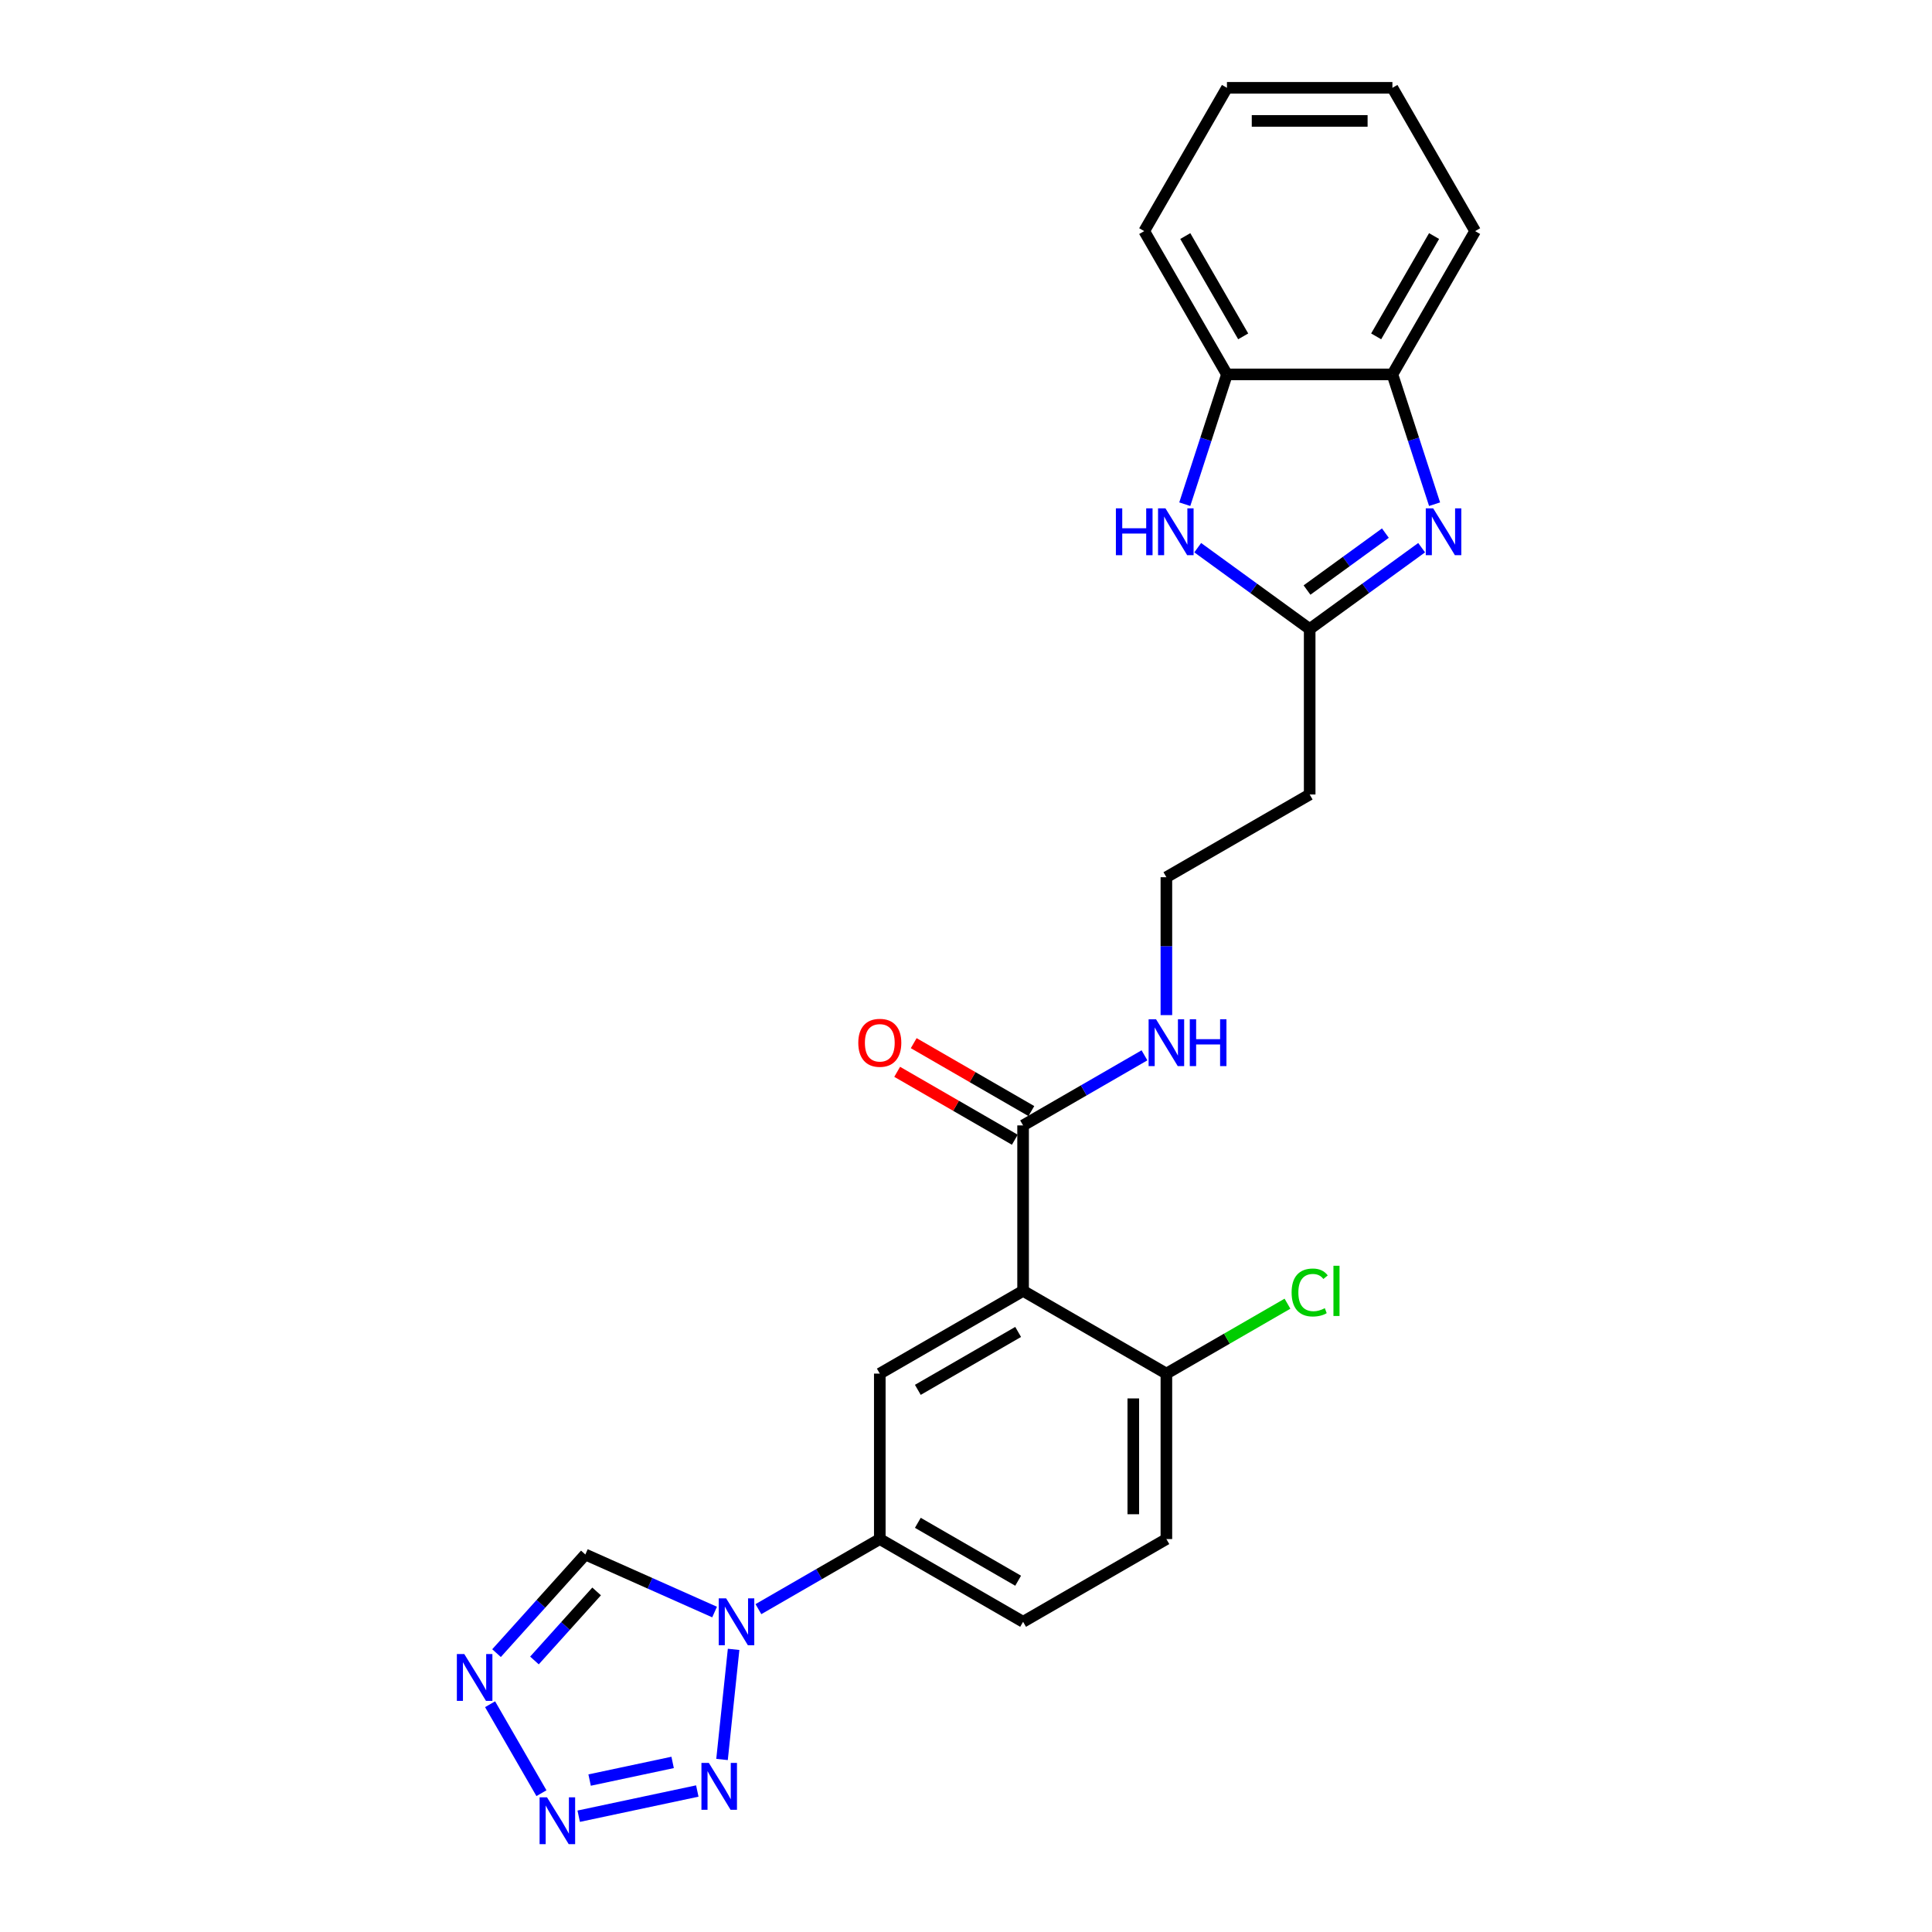 <?xml version='1.0' encoding='iso-8859-1'?>
<svg version='1.1' baseProfile='full'
              xmlns='http://www.w3.org/2000/svg'
                      xmlns:rdkit='http://www.rdkit.org/xml'
                      xmlns:xlink='http://www.w3.org/1999/xlink'
                  xml:space='preserve'
width='1000px' height='1000px' viewBox='0 0 1000 1000'>
<!-- END OF HEADER -->
<rect style='opacity:1.0;fill:#FFFFFF;stroke:none' width='1000' height='1000' x='0' y='0'> </rect>
<path class='bond-1' d='M 379.713,853.707 L 373.722,910.703' style='fill:none;fill-rule:evenodd;stroke:#0000FF;stroke-width:6px;stroke-linecap:butt;stroke-linejoin:miter;stroke-opacity:1' />
<path class='bond-8' d='M 369.873,834.39 L 336.424,819.498' style='fill:none;fill-rule:evenodd;stroke:#0000FF;stroke-width:6px;stroke-linecap:butt;stroke-linejoin:miter;stroke-opacity:1' />
<path class='bond-8' d='M 336.424,819.498 L 302.974,804.605' style='fill:none;fill-rule:evenodd;stroke:#000000;stroke-width:6px;stroke-linecap:butt;stroke-linejoin:miter;stroke-opacity:1' />
<path class='bond-10' d='M 392.552,832.892 L 423.966,814.755' style='fill:none;fill-rule:evenodd;stroke:#0000FF;stroke-width:6px;stroke-linecap:butt;stroke-linejoin:miter;stroke-opacity:1' />
<path class='bond-10' d='M 423.966,814.755 L 455.381,796.617' style='fill:none;fill-rule:evenodd;stroke:#000000;stroke-width:6px;stroke-linecap:butt;stroke-linejoin:miter;stroke-opacity:1' />
<path class='bond-0' d='M 529.55,668.153 L 455.381,710.975' style='fill:none;fill-rule:evenodd;stroke:#000000;stroke-width:6px;stroke-linecap:butt;stroke-linejoin:miter;stroke-opacity:1' />
<path class='bond-0' d='M 526.989,689.41 L 475.071,719.385' style='fill:none;fill-rule:evenodd;stroke:#000000;stroke-width:6px;stroke-linecap:butt;stroke-linejoin:miter;stroke-opacity:1' />
<path class='bond-9' d='M 529.55,668.153 L 529.55,582.511' style='fill:none;fill-rule:evenodd;stroke:#000000;stroke-width:6px;stroke-linecap:butt;stroke-linejoin:miter;stroke-opacity:1' />
<path class='bond-26' d='M 529.55,668.153 L 603.719,710.975' style='fill:none;fill-rule:evenodd;stroke:#000000;stroke-width:6px;stroke-linecap:butt;stroke-linejoin:miter;stroke-opacity:1' />
<path class='bond-2' d='M 360.921,927.023 L 299.538,940.07' style='fill:none;fill-rule:evenodd;stroke:#0000FF;stroke-width:6px;stroke-linecap:butt;stroke-linejoin:miter;stroke-opacity:1' />
<path class='bond-2' d='M 348.153,912.225 L 305.185,921.359' style='fill:none;fill-rule:evenodd;stroke:#0000FF;stroke-width:6px;stroke-linecap:butt;stroke-linejoin:miter;stroke-opacity:1' />
<path class='bond-25' d='M 280.252,928.15 L 253.668,882.106' style='fill:none;fill-rule:evenodd;stroke:#0000FF;stroke-width:6px;stroke-linecap:butt;stroke-linejoin:miter;stroke-opacity:1' />
<path class='bond-3' d='M 735.835,283.481 L 706.861,304.532' style='fill:none;fill-rule:evenodd;stroke:#0000FF;stroke-width:6px;stroke-linecap:butt;stroke-linejoin:miter;stroke-opacity:1' />
<path class='bond-3' d='M 706.861,304.532 L 677.887,325.583' style='fill:none;fill-rule:evenodd;stroke:#000000;stroke-width:6px;stroke-linecap:butt;stroke-linejoin:miter;stroke-opacity:1' />
<path class='bond-3' d='M 717.075,275.939 L 696.793,290.675' style='fill:none;fill-rule:evenodd;stroke:#0000FF;stroke-width:6px;stroke-linecap:butt;stroke-linejoin:miter;stroke-opacity:1' />
<path class='bond-3' d='M 696.793,290.675 L 676.512,305.41' style='fill:none;fill-rule:evenodd;stroke:#000000;stroke-width:6px;stroke-linecap:butt;stroke-linejoin:miter;stroke-opacity:1' />
<path class='bond-11' d='M 742.538,260.975 L 731.623,227.384' style='fill:none;fill-rule:evenodd;stroke:#0000FF;stroke-width:6px;stroke-linecap:butt;stroke-linejoin:miter;stroke-opacity:1' />
<path class='bond-11' d='M 731.623,227.384 L 720.709,193.792' style='fill:none;fill-rule:evenodd;stroke:#000000;stroke-width:6px;stroke-linecap:butt;stroke-linejoin:miter;stroke-opacity:1' />
<path class='bond-4' d='M 257.007,855.656 L 279.99,830.131' style='fill:none;fill-rule:evenodd;stroke:#0000FF;stroke-width:6px;stroke-linecap:butt;stroke-linejoin:miter;stroke-opacity:1' />
<path class='bond-4' d='M 279.99,830.131 L 302.974,804.605' style='fill:none;fill-rule:evenodd;stroke:#000000;stroke-width:6px;stroke-linecap:butt;stroke-linejoin:miter;stroke-opacity:1' />
<path class='bond-4' d='M 276.631,859.46 L 292.719,841.592' style='fill:none;fill-rule:evenodd;stroke:#0000FF;stroke-width:6px;stroke-linecap:butt;stroke-linejoin:miter;stroke-opacity:1' />
<path class='bond-4' d='M 292.719,841.592 L 308.808,823.724' style='fill:none;fill-rule:evenodd;stroke:#000000;stroke-width:6px;stroke-linecap:butt;stroke-linejoin:miter;stroke-opacity:1' />
<path class='bond-5' d='M 677.887,325.583 L 677.887,411.225' style='fill:none;fill-rule:evenodd;stroke:#000000;stroke-width:6px;stroke-linecap:butt;stroke-linejoin:miter;stroke-opacity:1' />
<path class='bond-6' d='M 677.887,325.583 L 648.914,304.532' style='fill:none;fill-rule:evenodd;stroke:#000000;stroke-width:6px;stroke-linecap:butt;stroke-linejoin:miter;stroke-opacity:1' />
<path class='bond-6' d='M 648.914,304.532 L 619.94,283.481' style='fill:none;fill-rule:evenodd;stroke:#0000FF;stroke-width:6px;stroke-linecap:butt;stroke-linejoin:miter;stroke-opacity:1' />
<path class='bond-12' d='M 613.237,260.975 L 624.152,227.384' style='fill:none;fill-rule:evenodd;stroke:#0000FF;stroke-width:6px;stroke-linecap:butt;stroke-linejoin:miter;stroke-opacity:1' />
<path class='bond-12' d='M 624.152,227.384 L 635.066,193.792' style='fill:none;fill-rule:evenodd;stroke:#000000;stroke-width:6px;stroke-linecap:butt;stroke-linejoin:miter;stroke-opacity:1' />
<path class='bond-7' d='M 455.381,710.975 L 455.381,796.617' style='fill:none;fill-rule:evenodd;stroke:#000000;stroke-width:6px;stroke-linecap:butt;stroke-linejoin:miter;stroke-opacity:1' />
<path class='bond-15' d='M 533.832,575.094 L 503.385,557.515' style='fill:none;fill-rule:evenodd;stroke:#000000;stroke-width:6px;stroke-linecap:butt;stroke-linejoin:miter;stroke-opacity:1' />
<path class='bond-15' d='M 503.385,557.515 L 472.938,539.937' style='fill:none;fill-rule:evenodd;stroke:#FF0000;stroke-width:6px;stroke-linecap:butt;stroke-linejoin:miter;stroke-opacity:1' />
<path class='bond-15' d='M 525.268,589.928 L 494.821,572.349' style='fill:none;fill-rule:evenodd;stroke:#000000;stroke-width:6px;stroke-linecap:butt;stroke-linejoin:miter;stroke-opacity:1' />
<path class='bond-15' d='M 494.821,572.349 L 464.374,554.77' style='fill:none;fill-rule:evenodd;stroke:#FF0000;stroke-width:6px;stroke-linecap:butt;stroke-linejoin:miter;stroke-opacity:1' />
<path class='bond-17' d='M 529.55,582.511 L 560.965,564.373' style='fill:none;fill-rule:evenodd;stroke:#000000;stroke-width:6px;stroke-linecap:butt;stroke-linejoin:miter;stroke-opacity:1' />
<path class='bond-17' d='M 560.965,564.373 L 592.38,546.236' style='fill:none;fill-rule:evenodd;stroke:#0000FF;stroke-width:6px;stroke-linecap:butt;stroke-linejoin:miter;stroke-opacity:1' />
<path class='bond-16' d='M 455.381,796.617 L 529.55,839.439' style='fill:none;fill-rule:evenodd;stroke:#000000;stroke-width:6px;stroke-linecap:butt;stroke-linejoin:miter;stroke-opacity:1' />
<path class='bond-16' d='M 475.071,788.207 L 526.989,818.182' style='fill:none;fill-rule:evenodd;stroke:#000000;stroke-width:6px;stroke-linecap:butt;stroke-linejoin:miter;stroke-opacity:1' />
<path class='bond-21' d='M 720.709,193.792 L 763.53,119.623' style='fill:none;fill-rule:evenodd;stroke:#000000;stroke-width:6px;stroke-linecap:butt;stroke-linejoin:miter;stroke-opacity:1' />
<path class='bond-21' d='M 712.298,174.102 L 742.273,122.184' style='fill:none;fill-rule:evenodd;stroke:#000000;stroke-width:6px;stroke-linecap:butt;stroke-linejoin:miter;stroke-opacity:1' />
<path class='bond-27' d='M 720.709,193.792 L 635.066,193.792' style='fill:none;fill-rule:evenodd;stroke:#000000;stroke-width:6px;stroke-linecap:butt;stroke-linejoin:miter;stroke-opacity:1' />
<path class='bond-22' d='M 635.066,193.792 L 592.245,119.623' style='fill:none;fill-rule:evenodd;stroke:#000000;stroke-width:6px;stroke-linecap:butt;stroke-linejoin:miter;stroke-opacity:1' />
<path class='bond-22' d='M 643.477,174.102 L 613.502,122.184' style='fill:none;fill-rule:evenodd;stroke:#000000;stroke-width:6px;stroke-linecap:butt;stroke-linejoin:miter;stroke-opacity:1' />
<path class='bond-13' d='M 603.719,710.975 L 603.719,796.617' style='fill:none;fill-rule:evenodd;stroke:#000000;stroke-width:6px;stroke-linecap:butt;stroke-linejoin:miter;stroke-opacity:1' />
<path class='bond-13' d='M 586.59,723.821 L 586.59,783.771' style='fill:none;fill-rule:evenodd;stroke:#000000;stroke-width:6px;stroke-linecap:butt;stroke-linejoin:miter;stroke-opacity:1' />
<path class='bond-20' d='M 603.719,710.975 L 635.056,692.882' style='fill:none;fill-rule:evenodd;stroke:#000000;stroke-width:6px;stroke-linecap:butt;stroke-linejoin:miter;stroke-opacity:1' />
<path class='bond-20' d='M 635.056,692.882 L 666.394,674.789' style='fill:none;fill-rule:evenodd;stroke:#00CC00;stroke-width:6px;stroke-linecap:butt;stroke-linejoin:miter;stroke-opacity:1' />
<path class='bond-14' d='M 677.887,411.225 L 603.719,454.047' style='fill:none;fill-rule:evenodd;stroke:#000000;stroke-width:6px;stroke-linecap:butt;stroke-linejoin:miter;stroke-opacity:1' />
<path class='bond-18' d='M 529.55,839.439 L 603.719,796.617' style='fill:none;fill-rule:evenodd;stroke:#000000;stroke-width:6px;stroke-linecap:butt;stroke-linejoin:miter;stroke-opacity:1' />
<path class='bond-19' d='M 603.719,525.421 L 603.719,489.734' style='fill:none;fill-rule:evenodd;stroke:#0000FF;stroke-width:6px;stroke-linecap:butt;stroke-linejoin:miter;stroke-opacity:1' />
<path class='bond-19' d='M 603.719,489.734 L 603.719,454.047' style='fill:none;fill-rule:evenodd;stroke:#000000;stroke-width:6px;stroke-linecap:butt;stroke-linejoin:miter;stroke-opacity:1' />
<path class='bond-24' d='M 763.53,119.623 L 720.709,45.455' style='fill:none;fill-rule:evenodd;stroke:#000000;stroke-width:6px;stroke-linecap:butt;stroke-linejoin:miter;stroke-opacity:1' />
<path class='bond-23' d='M 592.245,119.623 L 635.066,45.455' style='fill:none;fill-rule:evenodd;stroke:#000000;stroke-width:6px;stroke-linecap:butt;stroke-linejoin:miter;stroke-opacity:1' />
<path class='bond-28' d='M 635.066,45.455 L 720.709,45.455' style='fill:none;fill-rule:evenodd;stroke:#000000;stroke-width:6px;stroke-linecap:butt;stroke-linejoin:miter;stroke-opacity:1' />
<path class='bond-28' d='M 647.913,62.583 L 707.862,62.583' style='fill:none;fill-rule:evenodd;stroke:#000000;stroke-width:6px;stroke-linecap:butt;stroke-linejoin:miter;stroke-opacity:1' />
<path  class='atom-0' d='M 375.851 827.312
L 383.799 840.158
Q 384.587 841.426, 385.854 843.721
Q 387.122 846.016, 387.19 846.153
L 387.19 827.312
L 390.411 827.312
L 390.411 851.566
L 387.088 851.566
L 378.558 837.52
Q 377.564 835.876, 376.502 833.992
Q 375.474 832.108, 375.166 831.525
L 375.166 851.566
L 372.014 851.566
L 372.014 827.312
L 375.851 827.312
' fill='#0000FF'/>
<path  class='atom-2' d='M 366.899 912.485
L 374.847 925.332
Q 375.635 926.599, 376.902 928.894
Q 378.17 931.19, 378.238 931.327
L 378.238 912.485
L 381.458 912.485
L 381.458 936.739
L 378.135 936.739
L 369.605 922.694
Q 368.612 921.05, 367.55 919.165
Q 366.522 917.281, 366.214 916.699
L 366.214 936.739
L 363.062 936.739
L 363.062 912.485
L 366.899 912.485
' fill='#0000FF'/>
<path  class='atom-3' d='M 283.128 930.291
L 291.076 943.138
Q 291.864 944.405, 293.131 946.701
Q 294.399 948.996, 294.467 949.133
L 294.467 930.291
L 297.687 930.291
L 297.687 954.545
L 294.364 954.545
L 285.834 940.5
Q 284.841 938.856, 283.779 936.972
Q 282.751 935.087, 282.443 934.505
L 282.443 954.545
L 279.291 954.545
L 279.291 930.291
L 283.128 930.291
' fill='#0000FF'/>
<path  class='atom-4' d='M 741.813 263.116
L 749.76 275.962
Q 750.548 277.23, 751.816 279.525
Q 753.083 281.82, 753.152 281.957
L 753.152 263.116
L 756.372 263.116
L 756.372 287.37
L 753.049 287.37
L 744.519 273.325
Q 743.526 271.68, 742.464 269.796
Q 741.436 267.912, 741.128 267.33
L 741.128 287.37
L 737.976 287.37
L 737.976 263.116
L 741.813 263.116
' fill='#0000FF'/>
<path  class='atom-5' d='M 240.307 856.123
L 248.254 868.969
Q 249.042 870.237, 250.31 872.532
Q 251.577 874.827, 251.646 874.964
L 251.646 856.123
L 254.866 856.123
L 254.866 880.377
L 251.543 880.377
L 243.013 866.331
Q 242.019 864.687, 240.957 862.803
Q 239.93 860.919, 239.621 860.336
L 239.621 880.377
L 236.47 880.377
L 236.47 856.123
L 240.307 856.123
' fill='#0000FF'/>
<path  class='atom-7' d='M 577.581 263.116
L 580.87 263.116
L 580.87 273.427
L 593.271 273.427
L 593.271 263.116
L 596.56 263.116
L 596.56 287.37
L 593.271 287.37
L 593.271 276.168
L 580.87 276.168
L 580.87 287.37
L 577.581 287.37
L 577.581 263.116
' fill='#0000FF'/>
<path  class='atom-7' d='M 603.24 263.116
L 611.188 275.962
Q 611.975 277.23, 613.243 279.525
Q 614.51 281.82, 614.579 281.957
L 614.579 263.116
L 617.799 263.116
L 617.799 287.37
L 614.476 287.37
L 605.946 273.325
Q 604.953 271.68, 603.891 269.796
Q 602.863 267.912, 602.555 267.33
L 602.555 287.37
L 599.403 287.37
L 599.403 263.116
L 603.24 263.116
' fill='#0000FF'/>
<path  class='atom-16' d='M 444.248 539.758
Q 444.248 533.934, 447.125 530.68
Q 450.003 527.425, 455.381 527.425
Q 460.76 527.425, 463.637 530.68
Q 466.515 533.934, 466.515 539.758
Q 466.515 545.65, 463.603 549.007
Q 460.691 552.33, 455.381 552.33
Q 450.037 552.33, 447.125 549.007
Q 444.248 545.684, 444.248 539.758
M 455.381 549.59
Q 459.081 549.59, 461.068 547.123
Q 463.089 544.622, 463.089 539.758
Q 463.089 534.996, 461.068 532.598
Q 459.081 530.166, 455.381 530.166
Q 451.681 530.166, 449.66 532.564
Q 447.673 534.962, 447.673 539.758
Q 447.673 544.657, 449.66 547.123
Q 451.681 549.59, 455.381 549.59
' fill='#FF0000'/>
<path  class='atom-18' d='M 598.358 527.562
L 606.305 540.409
Q 607.093 541.676, 608.361 543.971
Q 609.628 546.267, 609.697 546.404
L 609.697 527.562
L 612.917 527.562
L 612.917 551.816
L 609.594 551.816
L 601.064 537.771
Q 600.07 536.127, 599.008 534.242
Q 597.981 532.358, 597.672 531.776
L 597.672 551.816
L 594.521 551.816
L 594.521 527.562
L 598.358 527.562
' fill='#0000FF'/>
<path  class='atom-18' d='M 615.829 527.562
L 619.117 527.562
L 619.117 537.874
L 631.518 537.874
L 631.518 527.562
L 634.807 527.562
L 634.807 551.816
L 631.518 551.816
L 631.518 540.614
L 619.117 540.614
L 619.117 551.816
L 615.829 551.816
L 615.829 527.562
' fill='#0000FF'/>
<path  class='atom-21' d='M 668.535 668.993
Q 668.535 662.963, 671.344 659.812
Q 674.188 656.626, 679.566 656.626
Q 684.568 656.626, 687.24 660.154
L 684.979 662.004
Q 683.026 659.435, 679.566 659.435
Q 675.901 659.435, 673.948 661.901
Q 672.03 664.334, 672.03 668.993
Q 672.03 673.789, 674.016 676.255
Q 676.038 678.722, 679.943 678.722
Q 682.615 678.722, 685.732 677.112
L 686.692 679.681
Q 685.424 680.503, 683.506 680.983
Q 681.587 681.462, 679.463 681.462
Q 674.188 681.462, 671.344 678.242
Q 668.535 675.022, 668.535 668.993
' fill='#00CC00'/>
<path  class='atom-21' d='M 690.186 655.153
L 693.337 655.153
L 693.337 681.154
L 690.186 681.154
L 690.186 655.153
' fill='#00CC00'/>
</svg>
